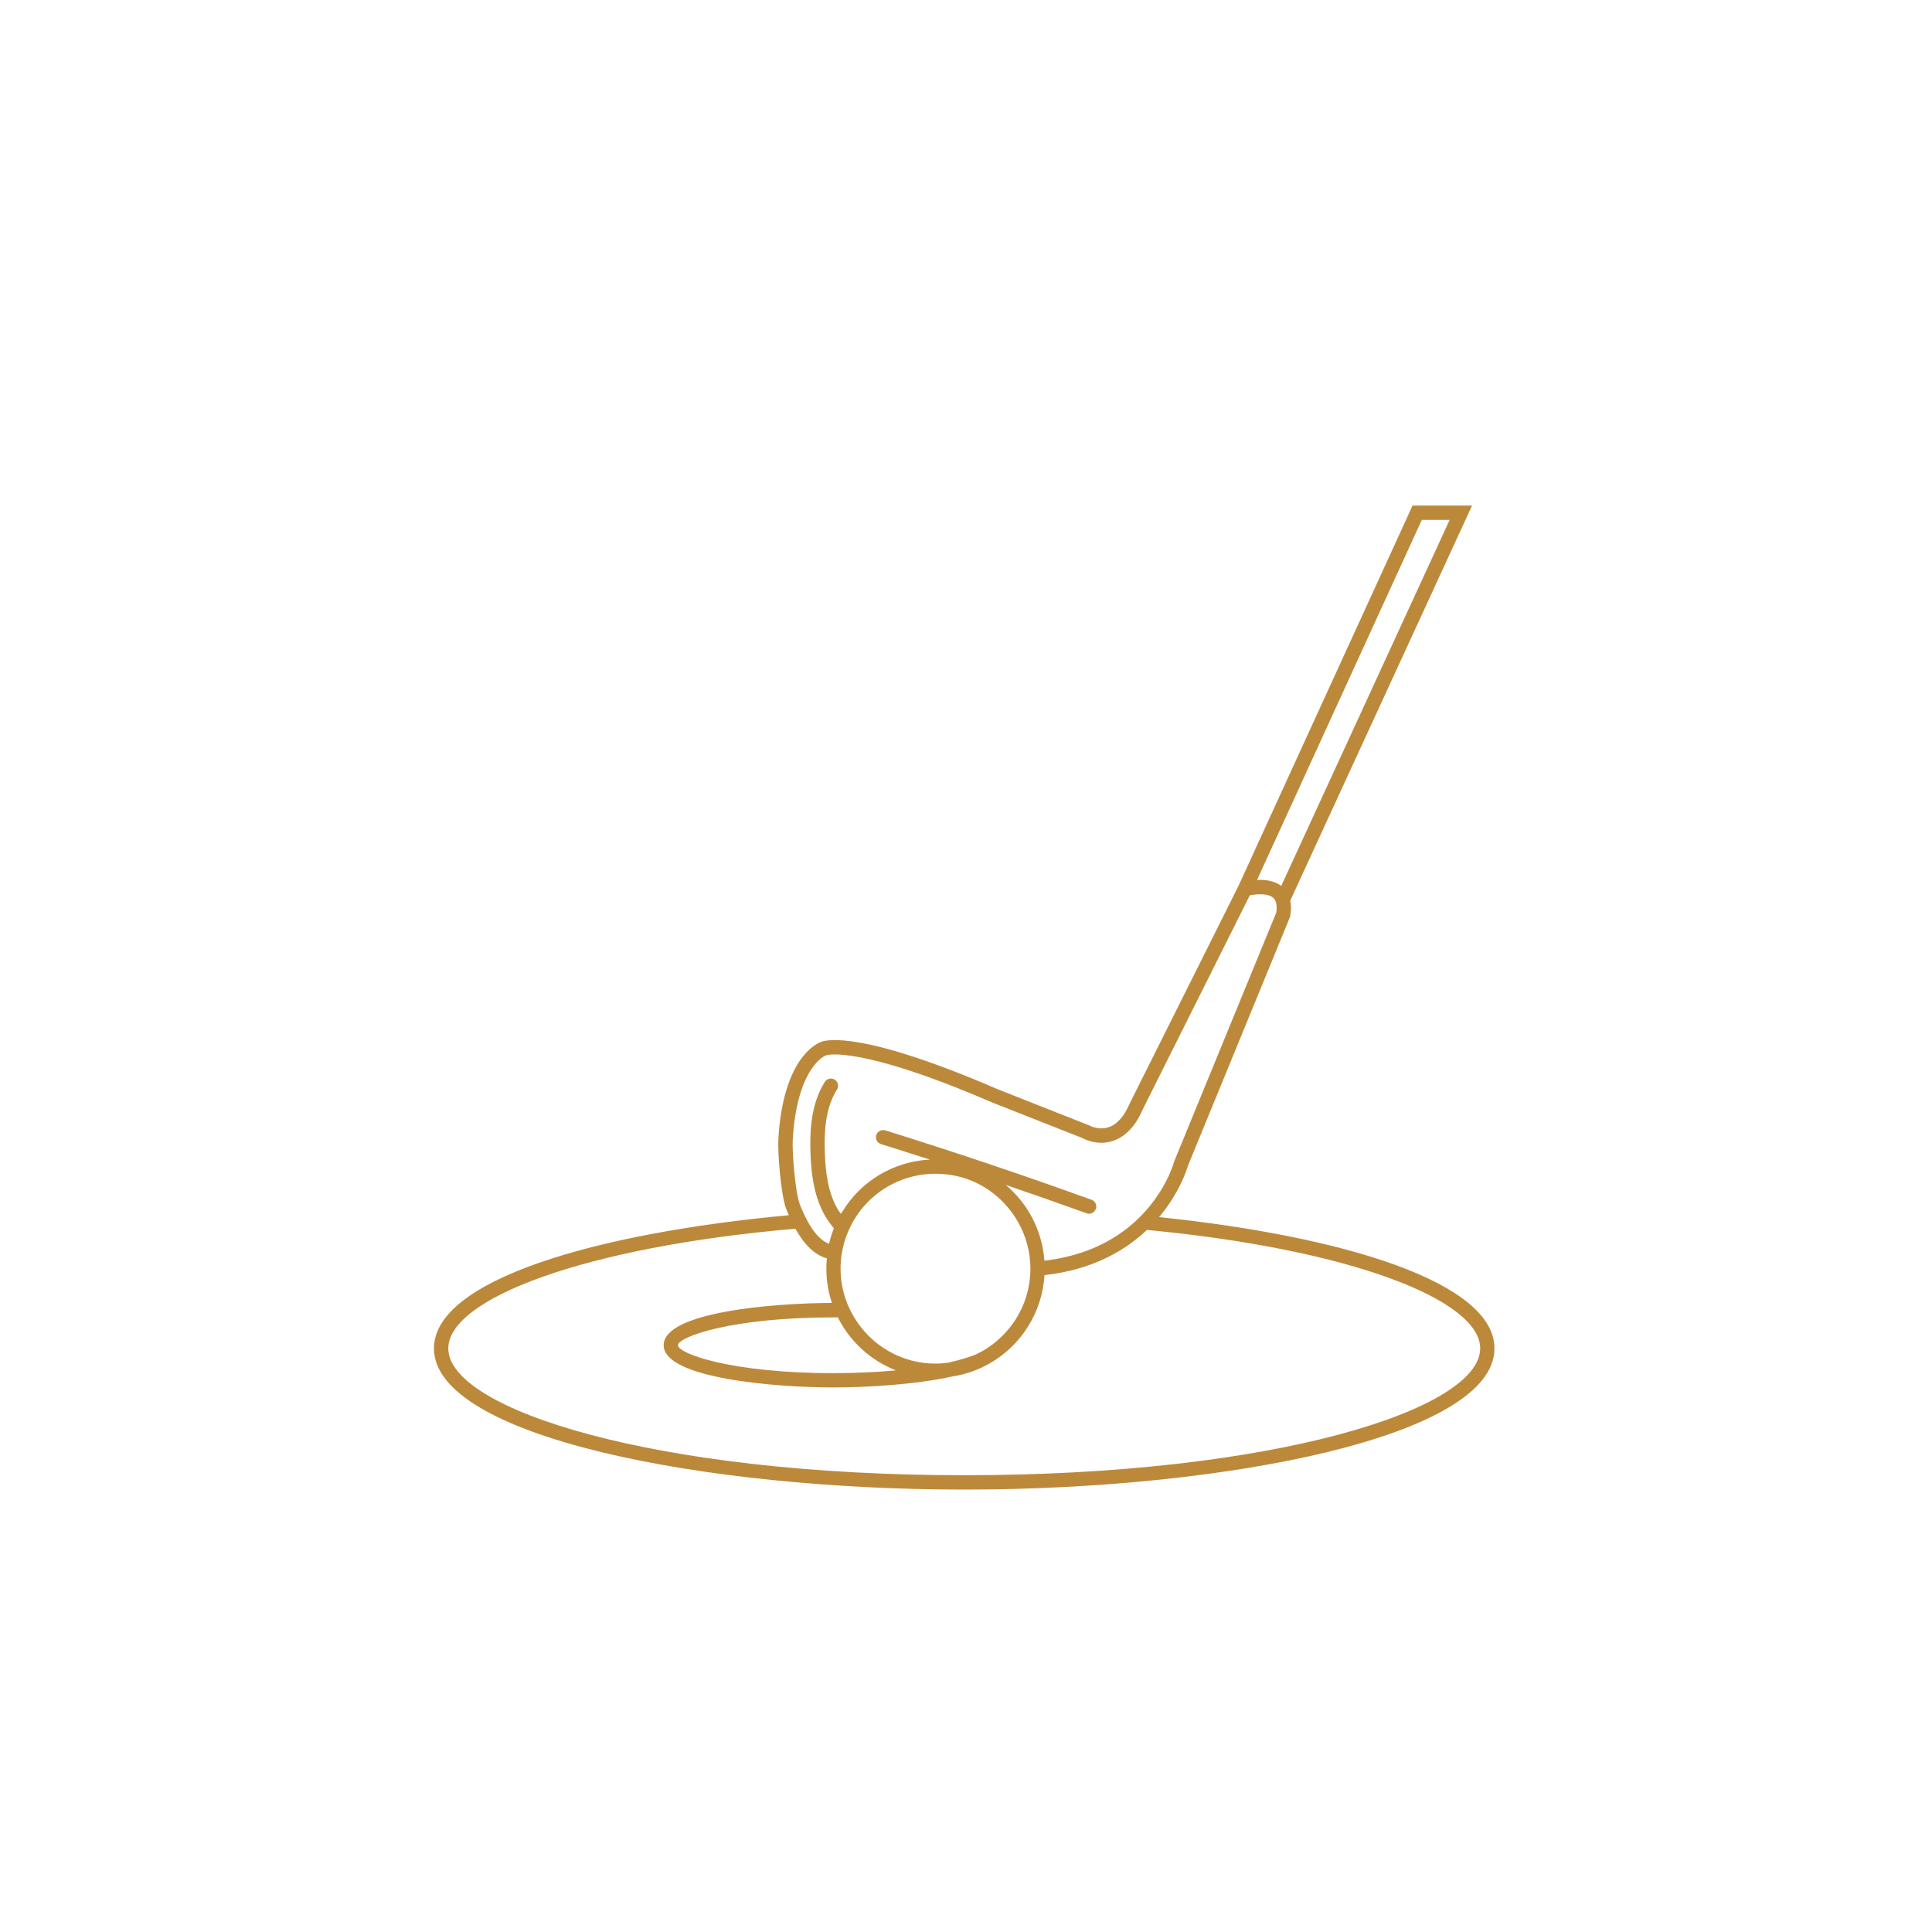 <svg width="80" height="80" viewBox="0 0 80 80" fill="none" xmlns="http://www.w3.org/2000/svg">
<path d="M47.995 50.398C48.843 49.39 49.145 48.427 49.19 48.272L53.409 37.987L53.427 37.923C53.467 37.683 53.465 37.472 53.427 37.286H53.43L60.955 20.934H58.491L51.281 36.688L46.785 45.68C46.55 46.227 46.254 46.563 45.899 46.678C45.481 46.816 45.099 46.598 45.097 46.598L41.31 45.102C35.739 42.694 34.249 43.048 34.011 43.139C33.814 43.208 32.43 43.808 32.23 47.158C32.198 47.71 32.331 49.472 32.555 50.059C32.59 50.152 32.627 50.232 32.665 50.32C24.646 51.059 17.969 53.006 17.969 55.835C17.969 59.494 29.134 61.68 39.926 61.68C50.718 61.68 61.883 59.494 61.883 55.835C61.883 53.102 55.649 51.19 47.993 50.398H47.995ZM33.113 49.848C32.929 49.366 32.795 47.683 32.825 47.195C33.009 44.139 34.19 43.707 34.195 43.704L34.227 43.694C34.241 43.688 35.566 43.267 41.083 45.651L44.817 47.123C44.939 47.19 45.467 47.443 46.075 47.246C46.601 47.075 47.025 46.627 47.323 45.928L51.753 37.072C52.017 37.022 52.497 36.976 52.721 37.176C52.849 37.291 52.889 37.496 52.846 37.792L48.633 48.062L48.619 48.096C48.598 48.179 48.283 49.278 47.267 50.326C47.094 50.504 46.899 50.683 46.683 50.854C45.881 51.486 44.769 52.024 43.246 52.203C43.206 51.646 43.065 51.118 42.841 50.632C42.745 50.422 42.633 50.222 42.507 50.03C42.267 49.667 41.974 49.342 41.643 49.064C42.659 49.411 43.675 49.766 44.681 50.128C44.785 50.166 44.891 50.203 44.995 50.24C45.03 50.254 45.062 50.259 45.097 50.259C45.177 50.259 45.249 50.224 45.305 50.168C45.334 50.139 45.361 50.104 45.377 50.062C45.433 49.907 45.353 49.736 45.198 49.68C42.385 48.662 39.513 47.696 36.657 46.806C36.502 46.758 36.334 46.846 36.283 47C36.235 47.158 36.323 47.323 36.478 47.374C37.153 47.584 37.827 47.798 38.502 48.016C36.985 48.096 35.657 48.91 34.897 50.144C34.886 50.16 34.875 50.176 34.865 50.192C34.851 50.216 34.835 50.238 34.819 50.262C34.795 50.23 34.769 50.2 34.747 50.166C34.745 50.16 34.739 50.158 34.737 50.152C34.278 49.432 34.182 48.499 34.155 47.742C34.126 46.934 34.155 45.904 34.657 45.118C34.745 44.979 34.705 44.795 34.566 44.707C34.427 44.619 34.243 44.659 34.155 44.798C33.569 45.723 33.529 46.867 33.561 47.76C33.587 48.51 33.681 49.414 34.081 50.195C34.182 50.39 34.302 50.576 34.443 50.752C34.465 50.776 34.478 50.803 34.499 50.827C34.507 50.838 34.521 50.843 34.531 50.851C34.449 51.062 34.382 51.278 34.329 51.502C34.041 51.4 33.79 51.128 33.585 50.814C33.47 50.635 33.369 50.44 33.283 50.256C33.214 50.107 33.155 49.966 33.107 49.84L33.113 49.848ZM42.667 52.534C42.667 53.651 42.198 54.656 41.446 55.374C41.27 55.542 41.075 55.696 40.87 55.83C40.721 55.926 40.563 56.011 40.401 56.088C40.126 56.2 39.75 56.315 39.267 56.424C39.094 56.448 38.915 56.464 38.737 56.464C37.313 56.464 36.067 55.699 35.377 54.563C35.262 54.371 35.161 54.171 35.078 53.963C34.905 53.52 34.806 53.04 34.806 52.536C34.806 52.323 34.822 52.112 34.857 51.904C34.857 51.896 34.859 51.888 34.862 51.88C34.931 51.462 35.067 51.072 35.254 50.712C35.366 50.496 35.497 50.294 35.643 50.104C36.366 49.182 37.486 48.603 38.737 48.603C39.987 48.603 41.025 49.152 41.747 50.011C41.905 50.198 42.043 50.4 42.163 50.614C42.478 51.176 42.662 51.822 42.667 52.51C42.667 52.518 42.667 52.526 42.667 52.534ZM34.694 54.55C35.195 55.55 36.051 56.336 37.099 56.744C36.345 56.814 35.483 56.859 34.513 56.859C30.265 56.859 28.075 56.048 28.075 55.704C28.075 55.36 30.265 54.55 34.513 54.55C34.577 54.55 34.633 54.55 34.697 54.55H34.694ZM58.873 21.528H60.027L53.054 36.683C52.761 36.462 52.371 36.419 52.051 36.438L58.873 21.528ZM39.926 61.086C27.147 61.086 18.563 58.371 18.563 55.835C18.563 53.798 24.115 51.643 32.934 50.878C33.31 51.555 33.75 51.971 34.238 52.104C34.225 52.246 34.217 52.39 34.217 52.534C34.217 53.03 34.299 53.507 34.449 53.952C32.001 53.958 27.481 54.331 27.481 55.702C27.481 57.072 32.081 57.451 34.515 57.451C35.873 57.451 37.907 57.336 39.438 56.995C39.918 56.92 40.371 56.774 40.787 56.56C40.787 56.56 40.793 56.56 40.793 56.558C40.849 56.531 40.902 56.502 40.953 56.472C40.958 56.47 40.966 56.464 40.971 56.462C42.265 55.726 43.155 54.368 43.249 52.8C45.273 52.579 46.627 51.75 47.494 50.928C55.979 51.736 61.291 53.84 61.291 55.835C61.291 58.371 52.707 61.086 39.929 61.086H39.926Z" fill="#BC893B"/>
</svg>
